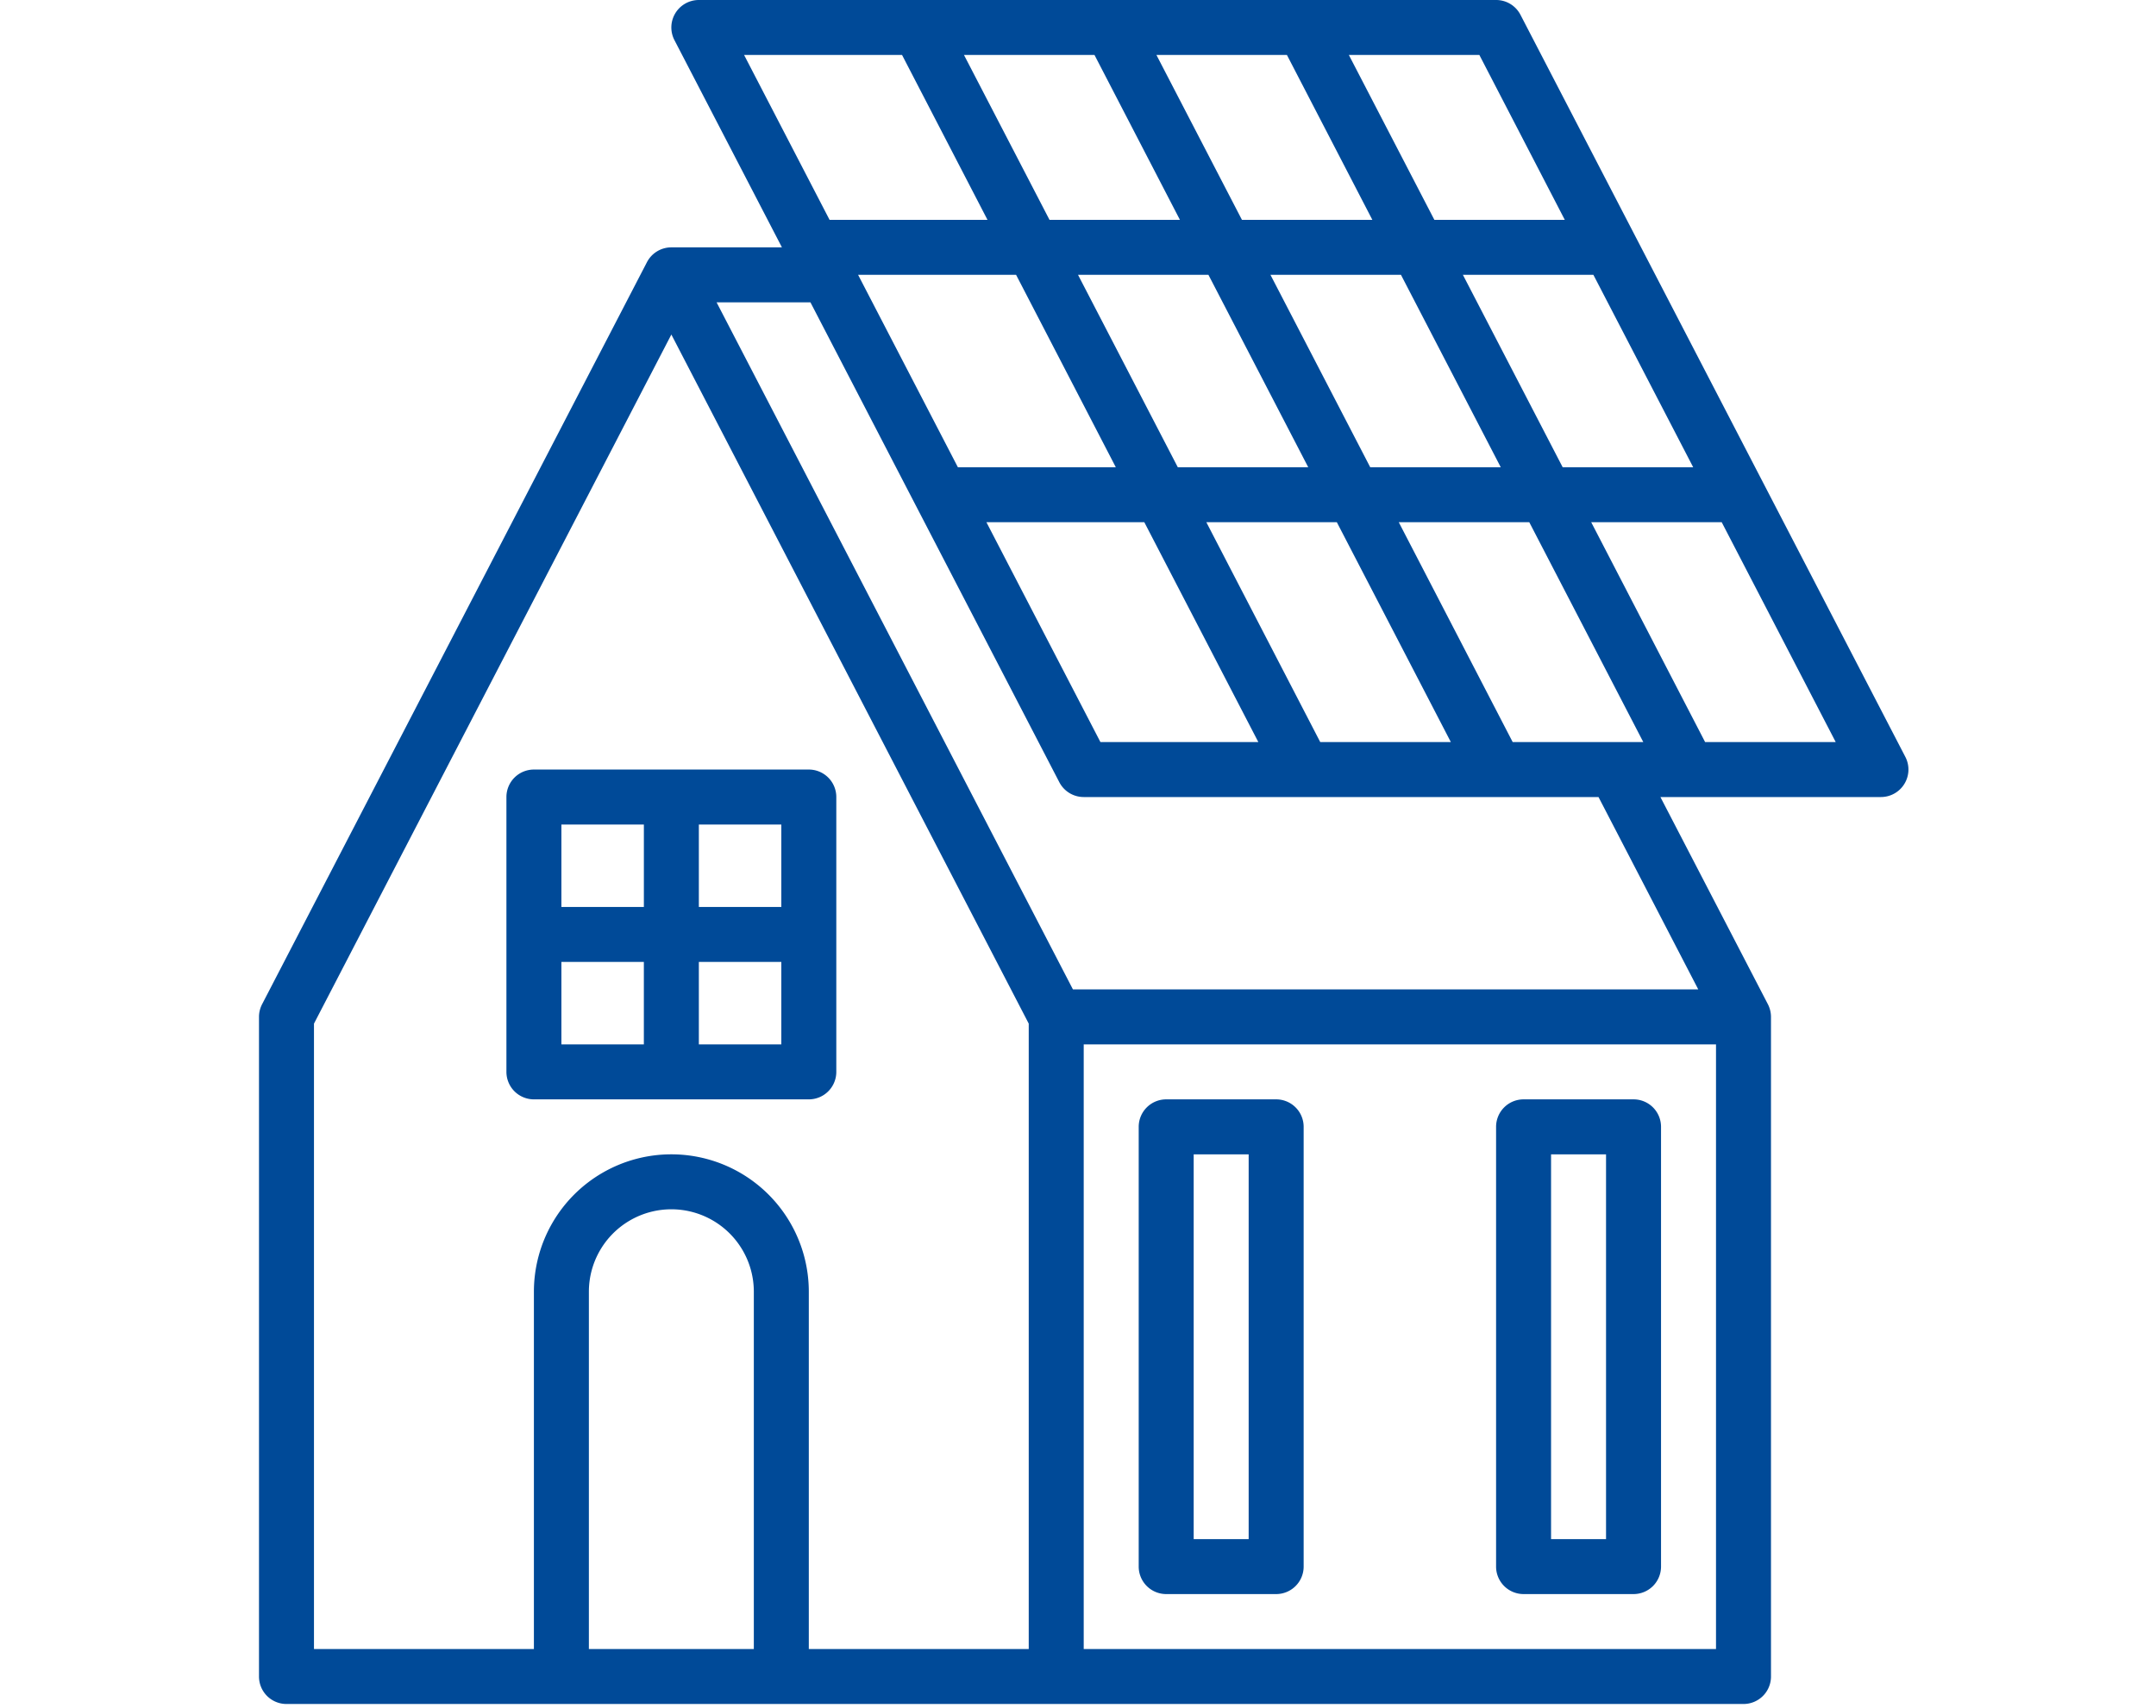 <svg width="154" height="122" fill="none" xmlns="http://www.w3.org/2000/svg"><path d="M46.21 18.733 18.72 71.75c-.144.279-.22.589-.22.903v47.127a1.961 1.961 0 0 0 1.963 1.963h104.072a1.962 1.962 0 0 0 1.964-1.963V72.654a1.984 1.984 0 0 0-.22-.903l-7.678-14.806h15.752a1.967 1.967 0 0 0 1.963-1.897 1.97 1.97 0 0 0-.219-.97L108.606 1.06A1.956 1.956 0 0 0 106.863 0H49.918a1.963 1.963 0 0 0-1.744 2.867l7.678 14.806h-7.898a1.963 1.963 0 0 0-1.744 1.06Zm-23.783 54.4 25.527-49.232 25.527 49.232v44.684H57.772V92.29a9.818 9.818 0 1 0-19.636 0v25.527H22.427V73.133Zm31.418 44.684H42.063V92.29a5.89 5.89 0 1 1 11.782 0v25.527Zm23.563 0v-43.2h45.164v43.2H77.408Zm43.534-84.435h-9.323l-7.126-13.746h9.321l7.128 13.746Zm-13.746 0h-9.323l-7.126-13.746h9.322l7.127 13.746ZM88.711 15.709 82.602 3.927h9.321l6.103 11.782h-9.315Zm-4.43 0h-9.315l-6.11-11.782h9.322l6.103 11.782Zm2.036 3.927 7.128 13.746h-9.317l-7.126-13.746h9.315ZM79.7 33.382H68.42l-7.127-13.746h11.285L79.7 33.382Zm2.036 3.927 8.145 15.709H78.602l-8.145-15.71h11.28Zm12.567 15.709-8.137-15.71h9.321l8.145 15.71h-9.329Zm13.746 0-8.138-15.71h9.322l8.145 15.71h-9.329Zm13.745 0-8.137-15.71h9.321l8.145 15.71h-9.329Zm-10.022-37.309h-9.316L96.347 3.927h9.322l6.103 11.782ZM64.432 3.927l6.104 11.782h-11.28L53.149 3.927h11.285Zm11.233 51.958a1.964 1.964 0 0 0 1.743 1.06h36.771l7.126 13.745H76.639L51.184 21.6h6.704l17.777 34.285Z" fill="#004A98"/><path d="M38.136 78.545h19.636a1.963 1.963 0 0 0 1.964-1.964V56.945a1.963 1.963 0 0 0-1.964-1.964H38.136a1.964 1.964 0 0 0-1.963 1.964v19.636a1.964 1.964 0 0 0 1.963 1.964Zm1.964-9.818h5.89v5.89H40.1v-5.89Zm9.818 5.89v-5.89h5.89v5.89h-5.89Zm5.89-9.818h-5.89v-5.89h5.89v5.89Zm-9.817-5.89v5.89H40.1v-5.89h5.89ZM91.153 78.545H83.3a1.963 1.963 0 0 0-1.964 1.963v31.418a1.964 1.964 0 0 0 1.964 1.964h7.854a1.964 1.964 0 0 0 1.964-1.964V80.508a1.963 1.963 0 0 0-1.964-1.963Zm-1.963 31.418h-3.927v-27.49h3.927v27.49ZM116.681 78.545h-7.855a1.963 1.963 0 0 0-1.963 1.963v31.418a1.965 1.965 0 0 0 1.963 1.964h7.855a1.963 1.963 0 0 0 1.964-1.964V80.508a1.961 1.961 0 0 0-1.964-1.963Zm-1.964 31.418h-3.927v-27.49h3.927v27.49Z" fill="#004A98"/></svg>